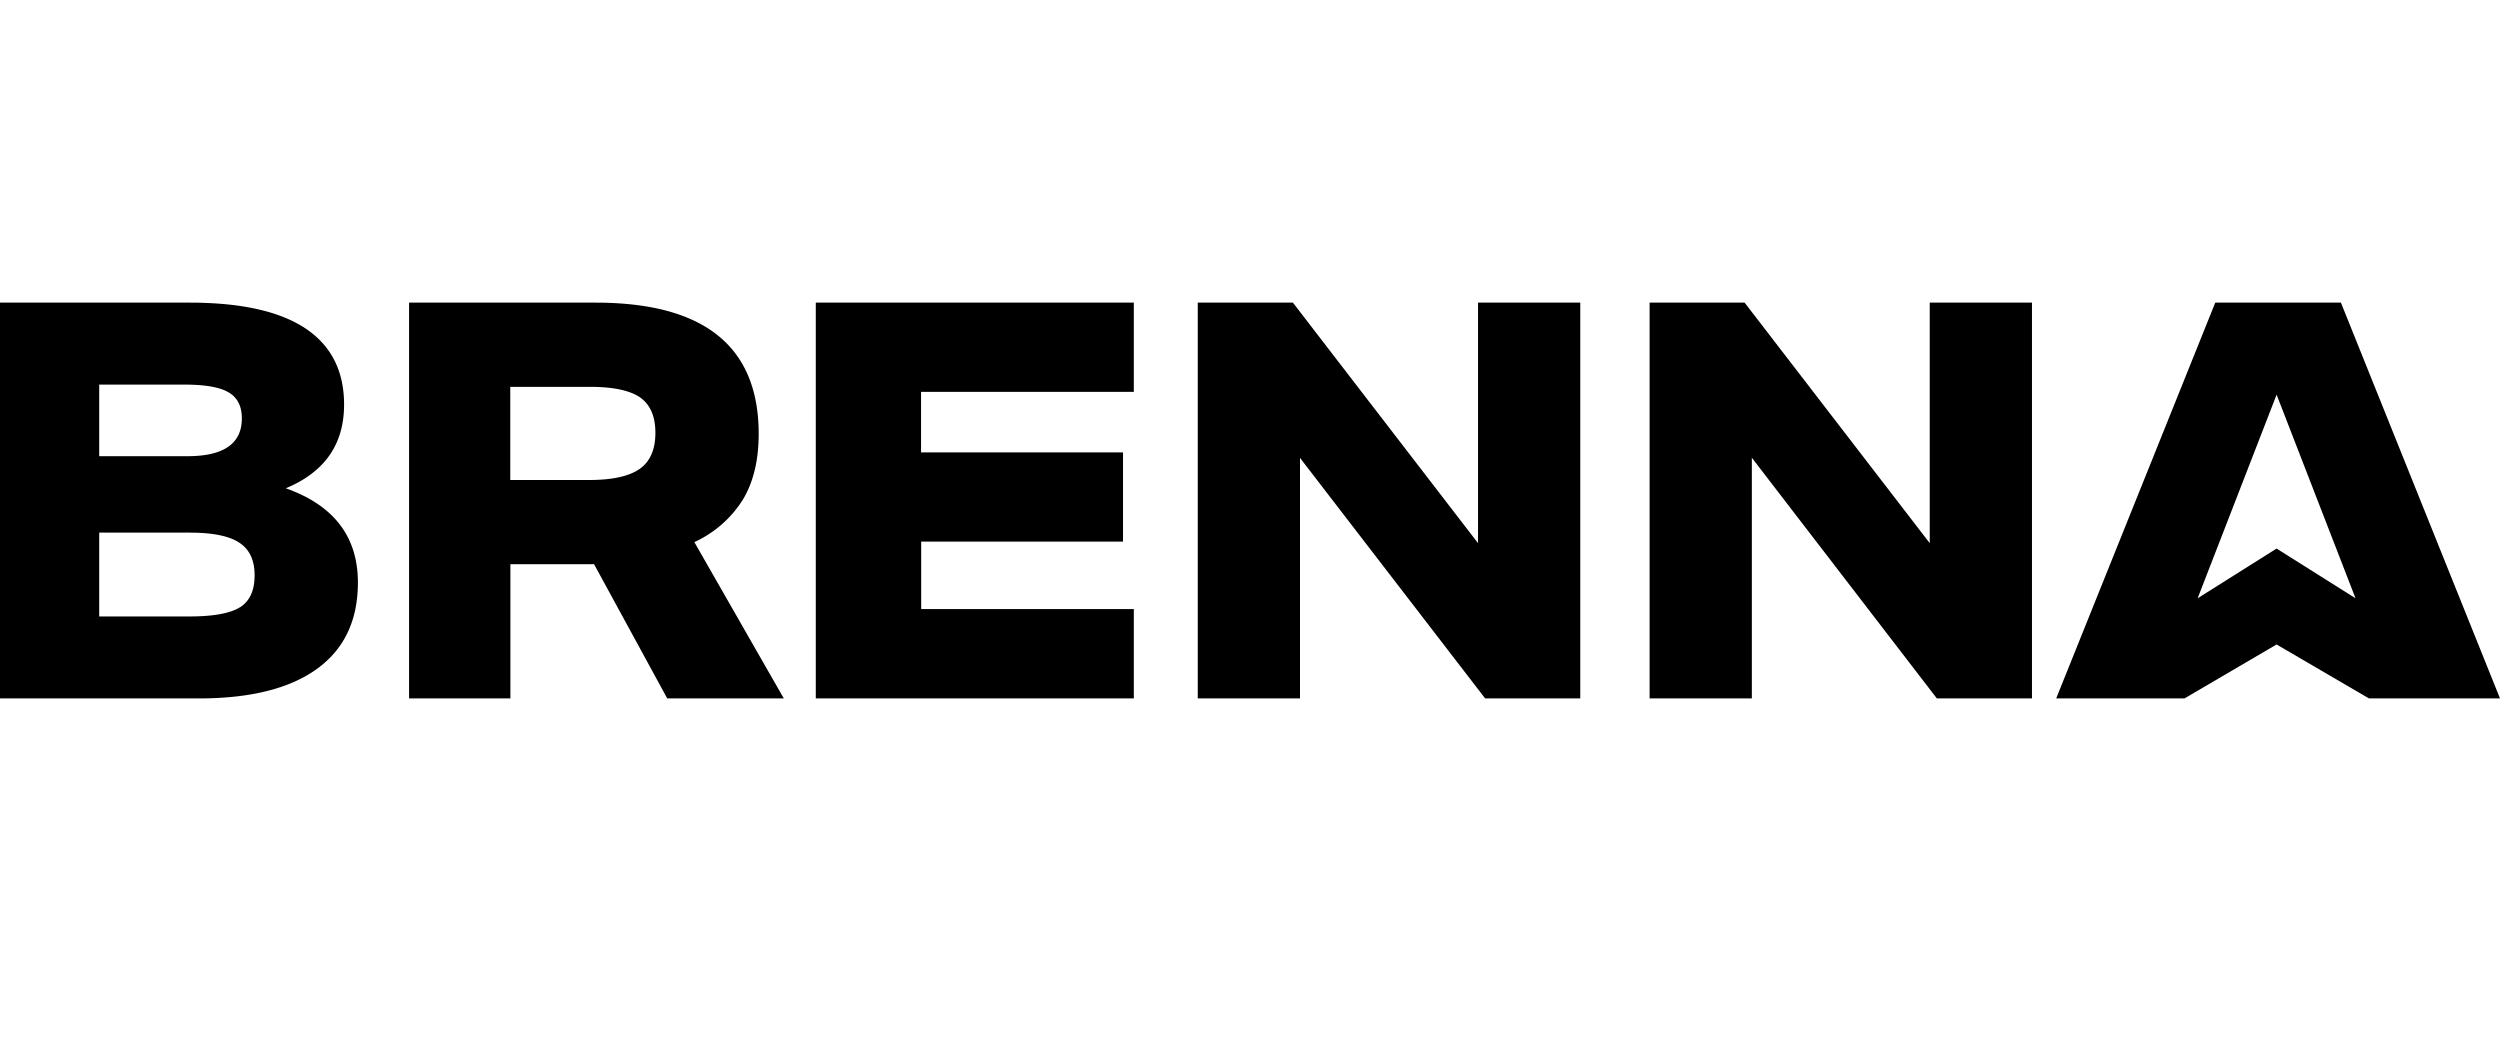 <svg width="190" height="80" fill="none" xmlns="http://www.w3.org/2000/svg"><path fill-rule="evenodd" clip-rule="evenodd" d="M0 23v30.08h15.11c3.94 0 6.94-.76 9-2.26 2.06-1.5 3.09-3.68 3.09-6.55 0-3.48-1.83-5.87-5.48-7.16 2.96-1.23 4.43-3.35 4.43-6.36 0-2.56-.98-4.49-2.95-5.8-1.97-1.3-4.9-1.95-8.78-1.95H0Zm18.38 8.8c0 1.91-1.37 2.87-4.12 2.87H7.54v-5.44h6.49c1.58 0 2.7.2 3.36.6.66.39.99 1.05.99 1.97Zm-.14 14.35c-.73.46-2.01.7-3.82.7H7.54v-6.37h6.88c1.73 0 2.99.25 3.76.76.78.5 1.17 1.33 1.17 2.48 0 1.16-.37 1.96-1.1 2.43Zm26.91-3.27 5.56 10.2h8.86l-6.8-11.88a8.55 8.55 0 0 0 3.69-3.23c.8-1.33 1.2-3 1.2-4.99 0-6.65-4.13-9.98-12.4-9.98H31.09v30.08h7.7v-10.2h6.37Zm3.46-7.24c-.8.56-2.08.84-3.85.84h-5.98V29.4h6.06c1.79 0 3.06.28 3.83.82.76.55 1.14 1.44 1.14 2.68 0 1.26-.4 2.18-1.2 2.74Z" fill="#000"/><path d="M62 53.08V23h24.17v6.78H70v4.6h15.35v6.78H70.01v5.13h16.16v6.79H62ZM98.8 34.8l14.07 18.28h7.23V23h-7.77v18.28L98.26 23h-7.23v30.08h7.77V34.79Zm48.4 18.28-14.06-18.29v18.29h-7.77V23h7.22l14.07 18.28V23h7.77v30.08h-7.22Z" fill="#000"/><path fill-rule="evenodd" clip-rule="evenodd" d="M177.91 23 190 53.08h-9.96l-7.02-4.1-7 4.1h-9.75L168.36 23h9.55Zm-4.89 7-6 15.47 6-3.78 6 3.78-6-15.48Z" fill="#000"/></svg>